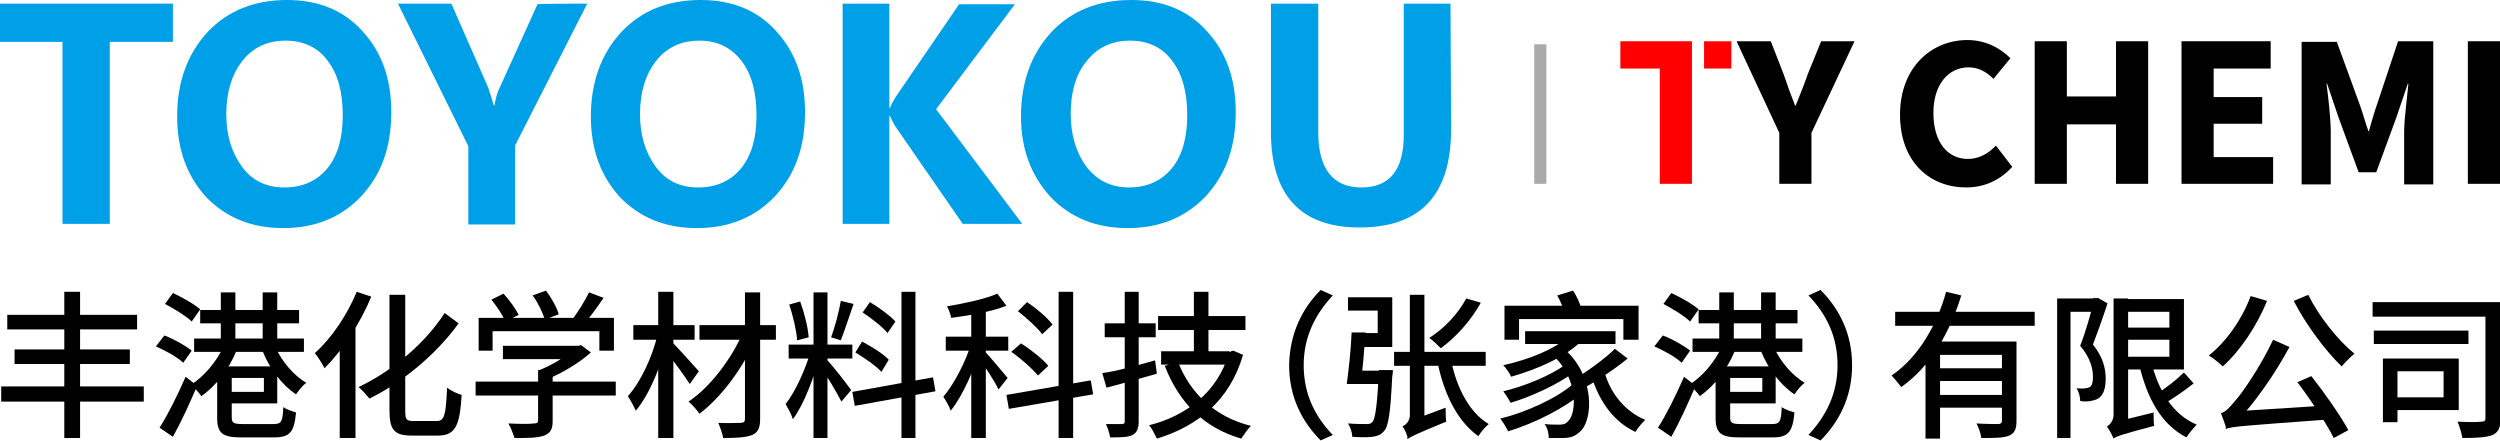 <?xml version="1.0" encoding="utf-8"?>
<!-- Generator: Adobe Illustrator 28.0.0, SVG Export Plug-In . SVG Version: 6.00 Build 0)  -->
<svg version="1.1" id="图层_1" xmlns="http://www.w3.org/2000/svg" xmlns:xlink="http://www.w3.org/1999/xlink" x="0px" y="0px"
	 viewBox="0 0 412.1 72.7" style="enable-background:new 0 0 412.1 72.7;" xml:space="preserve">
<style type="text/css">
	.st0{fill:#00A0E9;}
	.st1{fill:none;stroke:#AAAAAA;stroke-width:2;stroke-miterlimit:10;}
	.st2{fill:#FF0000;}
</style>
<g>
	<path class="st0" d="M28.5,6.9H18.1v30h-7.8v-30H0V0.6h28.5V6.9z"/>
	<path class="st0" d="M29.2,19.2c0-5.7,1.7-10.3,5-13.9C37.5,1.8,41.9,0,47.3,0c5.2,0,9.4,1.7,12.5,5.2c3.2,3.5,4.7,7.9,4.7,13.3
		c0,5.7-1.6,10.2-4.9,13.8c-3.3,3.5-7.6,5.3-12.9,5.3c-5.2,0-9.4-1.7-12.7-5.1C30.8,29,29.2,24.6,29.2,19.2z M37.3,18.8
		c0,3.5,0.9,6.4,2.6,8.7s4,3.4,7,3.4s5.4-1.1,7.1-3.2c1.7-2.1,2.5-5,2.5-8.7c0-3.8-0.8-6.8-2.5-9c-1.6-2.2-4-3.3-6.9-3.3
		c-3,0-5.4,1.1-7.2,3.4C38.2,12.3,37.3,15.2,37.3,18.8z"/>
	<path class="st0" d="M96.8,0.6L84.9,24v13h-7.7V24.1L65.6,0.6h8.8l6.1,13.9c0.1,0.3,0.4,1.2,0.9,2.9h0.1c0.2-1.1,0.4-2,0.8-2.8
		l6.3-13.9C88.5,0.6,96.8,0.6,96.8,0.6z"/>
	<path class="st0" d="M97.4,19.2c0-5.7,1.7-10.3,5-13.9C105.7,1.8,110,0,115.5,0c5.2,0,9.4,1.7,12.5,5.2c3.2,3.5,4.7,7.9,4.7,13.3
		c0,5.7-1.6,10.2-4.9,13.8c-3.3,3.5-7.6,5.3-12.9,5.3c-5.2,0-9.4-1.7-12.7-5.1C99,29,97.4,24.6,97.4,19.2z M105.5,18.8
		c0,3.5,0.9,6.4,2.6,8.7s4,3.4,7,3.4s5.4-1.1,7.1-3.2s2.5-5,2.5-8.7c0-3.8-0.8-6.8-2.5-9s-4-3.3-6.9-3.3c-3,0-5.4,1.1-7.2,3.4
		C106.4,12.3,105.5,15.2,105.5,18.8z"/>
	<path class="st0" d="M168.5,36.9h-9.8l-11-15.9c-0.3-0.4-0.6-1-1-1.9h-0.1v17.8h-7.7V0.6h7.7v17.2h0.1c0.3-0.8,0.7-1.4,1-1.9
		l10.4-15.2h9.2l-13,17.3L168.5,36.9z"/>
	<path class="st0" d="M168.3,19.2c0-5.7,1.7-10.3,5-13.9C176.6,1.8,181,0,186.5,0c5.2,0,9.4,1.7,12.5,5.2c3.2,3.5,4.7,7.9,4.7,13.3
		c0,5.7-1.6,10.2-4.9,13.8c-3.3,3.5-7.6,5.3-12.9,5.3c-5.2,0-9.4-1.7-12.7-5.1C170,29,168.3,24.6,168.3,19.2z M176.5,18.8
		c0,3.5,0.9,6.4,2.6,8.7c1.7,2.2,4,3.4,7,3.4s5.4-1.1,7.1-3.2c1.7-2.1,2.5-5,2.5-8.7c0-3.8-0.8-6.8-2.5-9c-1.6-2.2-4-3.3-6.9-3.3
		c-3,0-5.4,1.1-7.2,3.4C177.3,12.3,176.5,15.2,176.5,18.8z"/>
	<path class="st0" d="M239.2,21.3c0,10.8-5,16.2-15.1,16.2c-9.7,0-14.6-5.3-14.6-15.8V0.6h7.8v21.2c0,6,2.4,9.1,7.1,9.1
		c4.7,0,7-2.9,7-8.7V0.6h7.7L239.2,21.3L239.2,21.3z"/>
</g>
<line class="st1" x1="253.9" y1="7.3" x2="253.9" y2="30.3"/>
<g>
	<path d="M23.7,63.7v2.5H0.2v-2.5H23.7z M22.6,51.9v2.4H1.2v-2.4H22.6z M21.4,57.7V60h-19v-2.4H21.4z M13.2,48.1v24.1h-2.6V48.1
		H13.2z"/>
	<path d="M27.1,55.3c1.6,0.6,3.5,1.7,4.5,2.5l-1.4,2c-0.9-0.9-2.9-2-4.5-2.7L27.1,55.3z M30.6,62.1l1.9,1.5c-1.2,2.8-2.6,5.9-4,8.4
		l-2.2-1.5C27.6,68.5,29.3,65.1,30.6,62.1z M28.5,48.3C30,49,32,50.1,33,51l-1.4,2c-0.9-0.9-2.9-2.1-4.4-2.9L28.5,48.3z M38.9,58
		c-1.2,2.9-3.4,5.7-5.7,7.3c-0.4-0.6-1.2-1.4-1.7-1.9c2.1-1.3,4.2-3.8,5.3-6.2L38.9,58z M50.1,55.8v2.2H32v-2.2H50.1z M49.3,51.1
		v2.2H33v-2.2H49.3z M38.2,60.5v8.3c0,0.9,0.3,1.1,1.8,1.1c0.7,0,4.2,0,5.1,0c1.3,0,1.5-0.4,1.6-2.8c0.5,0.4,1.5,0.7,2.1,0.9
		c-0.3,3.2-1,4.1-3.6,4.1c-0.7,0-4.8,0-5.5,0c-3,0-3.9-0.7-3.9-3.2v-8.4H38.2z M38.8,48.2v9.2h-2.4v-9.2H38.8z M45.7,60.5v6H37v-1.9
		h6.5v-2.3H37v-1.9H45.7z M45.7,48.2v9.3h-2.4v-9.3H45.7z M50.5,63.1c-0.6,0.4-1.3,1.3-1.7,1.9c-2.3-1.5-4.4-4.3-5.5-7.1l2.1-0.7
		C46.4,59.5,48.4,61.9,50.5,63.1z"/>
	<path d="M61.2,48.9c-1.8,4.4-4.8,8.9-7.7,11.8c-0.3-0.6-1.1-1.9-1.6-2.5c2.7-2.4,5.3-6.2,6.9-10.1L61.2,48.9z M58.6,52.3L58.6,52.3
		l0,19.9H56V54.9L58.6,52.3z M75.6,53.3c-3.9,5.4-9.6,9.9-14.7,12.4c-0.4-0.5-1.2-1.4-1.8-1.9c5.1-2.4,10.7-6.8,14.2-12.2L75.6,53.3
		z M66.8,48.6v19.1c0,1.5,0.2,1.7,1.4,1.7c0.6,0,3.1,0,3.8,0c1.3,0,1.5-1.1,1.7-5.5c0.6,0.5,1.7,1,2.4,1.2c-0.3,5-1,6.7-3.9,6.7
		c-0.6,0-3.7,0-4.3,0c-2.9,0-3.7-0.9-3.7-4.2v-19H66.8z"/>
	<path d="M101.5,62.9v2.3H78.4v-2.3H101.5z M101.2,52.4v5.4h-2.4v-3.2H81.2v3.2h-2.3v-5.4H101.2z M83,48.4c1,1.1,2,2.5,2.5,3.5
		l-2.2,1.1c-0.4-1-1.4-2.5-2.3-3.6L83,48.4z M95.4,57v2.2H82.9V57H95.4z M91.1,61.1v8.3c0,1.4-0.4,2-1.4,2.4
		c-1.1,0.4-2.6,0.4-4.9,0.4c-0.2-0.7-0.6-1.7-1-2.4c1.9,0.1,3.7,0.1,4.2,0c0.5,0,0.7-0.1,0.7-0.5v-8.3H91.1z M90,47.9
		c0.9,1.2,1.8,2.8,2.1,3.9l-2.3,0.9c-0.3-1.1-1.1-2.8-2-4L90,47.9z M95.3,57l0.5-0.1l1.6,1.2c-1.9,1.7-4.7,3.4-7.4,4.5
		c-0.3-0.4-0.9-1.1-1.3-1.5c2.3-0.9,4.8-2.4,6-3.7V57H95.3z M99.5,49.1c-1.1,1.6-2.4,3.4-3.4,4.5l-1.9-0.8c1-1.2,2.2-3.2,2.9-4.6
		L99.5,49.1z"/>
	<path d="M110.1,55.7c-1,4.3-3,9.3-5.3,12c-0.3-0.7-0.9-1.8-1.3-2.4c2.1-2.3,4.1-6.6,4.9-10.2L110.1,55.7z M114.5,53.6V56h-10.1
		v-2.4H114.5z M111,48.1v24.1h-2.5V48.1H111z M115.2,61.2l-1.5,2.1c-0.9-1.4-3.1-4.4-4.1-5.6l1.3-1.2
		C111.6,57.2,114.5,60.4,115.2,61.2z M124.5,55.9c-1.9,4.6-5.6,9.6-9.2,12.3c-0.4-0.6-1.2-1.5-1.8-2c3.6-2.4,7.2-7.2,9-11.5
		L124.5,55.9z M127.9,53.6V56h-12.6v-2.4H127.9z M125.3,48.2v20.9c0,1.5-0.4,2.2-1.3,2.6c-1,0.4-2.5,0.5-4.8,0.5
		c-0.1-0.7-0.5-1.8-0.8-2.5c1.6,0.1,3.2,0,3.7,0s0.7-0.2,0.7-0.6V48.2H125.3z"/>
	<path d="M135.1,58.7c-0.9,3.5-2.6,8-4.4,10.4c-0.2-0.7-0.8-1.8-1.2-2.5c1.6-2,3.3-5.8,4.1-8.6L135.1,58.7z M140.5,56.8v2.3H130
		v-2.3H140.5z M131.9,49.7c0.7,1.9,1.3,4.3,1.4,5.9l-1.9,0.5c-0.1-1.6-0.7-4.1-1.3-5.9L131.9,49.7z M136.4,48.2v24h-2.3v-24H136.4z
		 M140.3,64.3l-1.6,1.9c-0.7-1.4-2.6-4.6-3.5-5.8l1.2-1C137.1,60.1,139.7,63.4,140.3,64.3z M140.7,50.1c-0.7,2-1.5,4.5-2.1,6
		l-1.6-0.5c0.6-1.6,1.3-4.2,1.6-6L140.7,50.1z M153.8,62.2l0.4,2.3l-13.3,2.4l-0.4-2.3L153.8,62.2z M142.1,56.3c1.5,0.8,3.5,2,4.4,3
		l-1.2,2c-0.9-1-2.8-2.3-4.3-3.2L142.1,56.3z M143.4,49.8c1.5,0.9,3.3,2.2,4.2,3.2l-1.3,1.9c-0.8-1-2.6-2.4-4.1-3.4L143.4,49.8z
		 M150.9,48.1v24.1h-2.3V48.1H150.9z"/>
	<path d="M161.7,57c-1,3.7-3,8.3-5,10.7c-0.2-0.7-0.8-1.7-1.2-2.3c1.8-2.1,3.8-6,4.7-9.1L161.7,57z M166.2,55.5v2.3h-10.3v-2.3
		H166.2z M165.9,50.4c-2.5,1-6.1,1.6-9.1,2c-0.1-0.5-0.4-1.4-0.7-1.9c2.9-0.5,6.3-1.2,8.3-2.1L165.9,50.4z M162.5,50.4v21.8h-2.4
		V50.4H162.5z M166.1,62.3l-1.5,1.9c-0.6-1.3-2.5-4.2-3.3-5.2l1.1-1C163.1,58.7,165.5,61.6,166.1,62.3z M179.8,62.7l0.4,2.3
		l-13.9,2.4l-0.4-2.3L179.8,62.7z M168.3,56.6c1.6,1,3.6,2.6,4.5,3.7l-1.7,1.6c-0.9-1.1-2.8-2.8-4.4-3.9L168.3,56.6z M169.3,49.8
		c1.5,1,3.3,2.5,4.2,3.7l-1.7,1.6c-0.8-1.1-2.6-2.7-4-3.8L169.3,49.8z M176.9,48.1v24.1h-2.4V48.1H176.9z"/>
	<path d="M190.4,59.4l0.3,2.2c-2.9,0.8-5.9,1.7-8.3,2.3l-0.7-2.4C184,61.2,187.3,60.3,190.4,59.4z M190.5,53.3v2.3h-8.4v-2.3H190.5z
		 M187.7,48.1v21.3c0,1.3-0.3,1.9-1,2.3c-0.8,0.4-1.9,0.4-3.7,0.4c-0.1-0.6-0.4-1.6-0.7-2.2c1.1,0,2.3,0,2.6,0
		c0.4,0,0.5-0.1,0.5-0.5V48.1H187.7z M202.9,57.9l0.4-0.1l1.6,0.7c-2.2,7.6-7.6,11.8-14.2,13.8c-0.3-0.6-0.8-1.7-1.3-2.2
		c6.1-1.5,11.3-5.5,13.1-11.7v-0.4H202.9z M205.3,52.1v2.3h-14.4v-2.3H205.3z M202.7,57.9v2.2h-11.3v-2.2H202.7z M206.2,70.2
		c-0.5,0.5-1.2,1.5-1.6,2.1c-6.2-1.8-10.3-6-12.6-12l2.2-0.6C196.2,64.8,200.2,68.7,206.2,70.2z M199.2,48.1v11h-2.4v-11H199.2z"/>
	<path d="M217.7,47.8l2,0.9c-2.8,3-4.8,6.7-4.8,11.5c0,4.8,1.9,8.5,4.8,11.5l-2,0.9c-3-3-5.2-7.1-5.2-12.4
		C212.6,54.9,214.7,50.8,217.7,47.8z"/>
	<path d="M225.1,54.8c-0.2,2.8-0.5,6.3-0.8,8.5H222c0.3-2.2,0.7-5.7,0.8-8.5H225.1z M229.6,61.1c0,0,0,0.6-0.1,0.9
		c-0.3,6-0.6,8.3-1.4,9.1c-0.5,0.6-1.1,0.8-1.9,0.9c-0.7,0.1-2,0.1-3.3,0c0-0.7-0.3-1.6-0.7-2.2c1.3,0.1,2.5,0.1,3,0.1
		c0.4,0,0.7,0,1-0.3c0.5-0.5,0.8-2.7,1.1-8.2v-0.4H229.6z M227.1,54.8v-3.6h-4.9V49h7.3v8.2h-5.8v-2.3H227.1z M227.7,61.1v2.2h-4.5
		l0.3-2.2H227.7z M244.9,58v2.3h-15.1V58H244.9z M231.2,70.3c0.5-0.3,1.2-0.8,1.2-1.9V48.6h2.4v21.6c0,0-2.7,1.3-2.7,2.2
		C232,71.8,231.6,70.8,231.2,70.3z M231.9,70.2l0.8-0.9l5.6-2.1c0,0.7,0,1.8,0.1,2.3c-5.1,2.1-5.9,2.5-6.4,2.9L231.9,70.2z
		 M244.1,49.9c-1.6,2.9-4.1,5.7-6.6,7.5c-0.4-0.4-1.3-1.3-1.9-1.7c2.4-1.5,4.7-3.9,6.1-6.5L244.1,49.9z M245.4,69.9
		c-0.6,0.5-1.3,1.3-1.7,2c-3.4-2.4-5.6-6.8-6.7-12l2.2-0.5C240.1,63.9,242.2,68,245.4,69.9z"/>
	<path d="M261,64.6c-2.9,2.6-8.1,5.2-12.4,6.5c-0.3-0.6-0.8-1.5-1.3-2.1c4.2-1,9.4-3.4,12-5.7L261,64.6z M259.4,61.4
		c-2.5,1.9-7,4-10.4,5c-0.3-0.6-0.8-1.4-1.2-1.9c3.4-0.8,7.8-2.6,10.1-4.3L259.4,61.4z M260.7,56.2c-2.7,2.7-7.4,4.7-11.6,5.9
		c-0.2-0.5-0.9-1.5-1.3-1.9c4.1-0.9,8.5-2.6,10.8-4.8L260.7,56.2z M270.1,50.4V56h-2.5v-3.4h-17.2V56h-2.4v-5.6H270.1z M266.3,54.6
		v2.1h-14.9v-2.1H266.3z M257.8,57.5c5.1,4.3,4.9,11.8,2.6,13.7c-0.9,0.8-1.6,1-2.9,1c-0.6,0-1.4,0-2.2,0c0-0.7-0.2-1.7-0.7-2.3
		c0.9,0.1,1.8,0.1,2.4,0.1c0.7,0,1.1-0.1,1.5-0.6c1.4-1.2,1.7-7.1-2.6-10.9L257.8,57.5z M259.3,47.9c0.6,0.9,1.2,2.2,1.4,3.1
		l-2.7,0.8c-0.2-0.8-0.8-2.2-1.3-3.1L259.3,47.9z M268.3,59.1c-2.2,1.8-5.2,3.8-7.5,5l-1.6-1.4c2.2-1.3,5.3-3.5,7-5.2L268.3,59.1z
		 M271.2,69.2c-0.5,0.5-1.3,1.4-1.6,2c-3.5-1.6-5.9-4.9-7.2-9l2.2-0.5C265.6,65,268,67.9,271.2,69.2z"/>
	<path d="M274.1,55.3c1.6,0.6,3.5,1.7,4.5,2.5l-1.4,2c-0.9-0.9-2.9-2-4.5-2.7L274.1,55.3z M277.6,62.1l1.9,1.5
		c-1.2,2.8-2.6,5.9-4,8.4l-2.2-1.5C274.6,68.5,276.3,65.1,277.6,62.1z M275.5,48.3C277,49,279,50.1,280,51l-1.4,2
		c-0.9-0.9-2.9-2.1-4.4-2.9L275.5,48.3z M285.9,58c-1.2,2.9-3.4,5.7-5.7,7.3c-0.4-0.6-1.2-1.4-1.7-1.9c2.1-1.3,4.2-3.8,5.3-6.2
		L285.9,58z M297.1,55.8v2.2H279v-2.2H297.1z M296.3,51.1v2.2H280v-2.2H296.3z M285.2,60.5v8.3c0,0.9,0.3,1.1,1.8,1.1
		c0.7,0,4.2,0,5.1,0c1.3,0,1.5-0.4,1.6-2.8c0.5,0.4,1.5,0.7,2.1,0.9c-0.3,3.2-1,4.1-3.6,4.1c-0.7,0-4.8,0-5.5,0
		c-3,0-3.9-0.7-3.9-3.2v-8.4H285.2z M285.8,48.2v9.2h-2.4v-9.2H285.8z M292.7,60.5v6H284v-1.9h6.5v-2.3H284v-1.9H292.7z M292.7,48.2
		v9.3h-2.4v-9.3H292.7z M297.5,63.1c-0.6,0.4-1.3,1.3-1.7,1.9c-2.3-1.5-4.4-4.3-5.5-7.1l2.1-0.7C293.4,59.5,295.4,61.9,297.5,63.1z"
		/>
	<path d="M300.1,72.6l-2-0.9c2.8-3,4.8-6.7,4.8-11.5c0-4.8-1.9-8.5-4.8-11.5l2-0.9c3,3,5.2,7.1,5.2,12.4
		C305.3,65.5,303.1,69.6,300.1,72.6z"/>
	<path d="M323.3,48.7c-1.8,5.8-4.9,11.6-9.9,15.1c-0.4-0.5-1.1-1.4-1.6-1.9c4.6-3.1,7.6-8.7,9-13.8L323.3,48.7z M335.4,51.4v2.3h-23
		v-2.3H335.4z M330.6,56.3v2.2h-10.8v13.8h-2.4V56.3H330.6z M330.9,60.7v2.1h-11.8v-2.1H330.9z M330.9,65.1v2.1h-11.8v-2.1H330.9z
		 M332.4,56.3v13.1c0,1.3-0.3,2-1.2,2.4c-0.9,0.4-2.4,0.4-4.6,0.4c-0.1-0.7-0.4-1.7-0.8-2.4c1.6,0.1,3.1,0.1,3.6,0.1
		c0.4,0,0.6-0.2,0.6-0.5V56.3H332.4z"/>
	<path d="M345.4,49.2v2.2h-4.1v20.8h-2.2v-23H345.4z M345.4,49.2l0.4-0.1l1.6,0.9c-0.7,2.2-1.6,4.7-2.4,6.8c1.7,2.1,2.1,4,2.1,5.6
		c0,1.5-0.3,2.6-1.1,3.2c-0.4,0.3-0.9,0.4-1.4,0.5c-0.5,0.1-1.1,0.1-1.7,0c0-0.6-0.2-1.5-0.6-2.1c0.5,0,1,0.1,1.4,0
		c0.3,0,0.5-0.1,0.8-0.2c0.4-0.3,0.5-0.9,0.5-1.7c0-1.3-0.4-3.1-2.1-5.1c0.9-2.3,1.8-5.5,2.2-7.2v-0.7H345.4z M347.3,70.3
		c0.5-0.3,1.1-0.9,1.1-2V49.2h2.4V70c0,0-2.4,1.4-2.4,2.3C348.2,71.8,347.7,70.8,347.3,70.3z M348.2,70.2l1.1-0.8L355,68
		c0,0.7,0,1.7,0.1,2.2c-5.3,1.4-6.2,1.7-6.7,2.1L348.2,70.2z M360,49.2v11.7h-10.4v-2.1h8v-7.4h-8v-2.1H360z M359,54v2h-9.2v-2H359z
		 M362.1,70c-0.5,0.5-1.3,1.5-1.7,2.1c-4.2-2.2-6.5-6.5-7.8-12.1l2-0.4C355.8,64.4,358.1,68.3,362.1,70z M361.6,63.2
		c-1.5,1.2-3.4,2.5-4.8,3.3l-1.3-1.6c1.4-0.8,3.4-2.4,4.5-3.5L361.6,63.2z"/>
	<path d="M373.7,49.6c-1.7,4.2-4.5,8.3-7.3,10.8c-0.5-0.5-1.6-1.4-2.3-1.8c2.9-2.3,5.5-6,6.9-9.8L373.7,49.6z M366.1,68.1
		c0.8-0.2,1.4-0.9,2.4-2.1c1.1-1.2,4.2-5.7,6.2-10l2.7,1.2c-2.5,4.6-5.6,9-8.5,12.1v0.1c0,0-1.9,0.8-1.9,1.4
		C366.9,70.2,366.4,68.9,366.1,68.1z M366.9,68.7l1.6-0.9l14.1-0.9c0.1,0.7,0.4,1.8,0.5,2.3c-13.5,1-15.1,1.1-16.2,1.5L366.9,68.7z
		 M388.1,58.3c-0.6,0.5-1.6,1.5-2.1,2.1c-2.7-2.6-5.9-6.9-7.9-10.8l2.4-1C382.2,52.1,385.4,56.1,388.1,58.3z M381,62
		c2.2,2.8,4.8,6.5,6.1,8.9l-2.4,1.3c-1.2-2.4-3.8-6.3-6-9.2L381,62z"/>
	<path d="M410.6,49.8v2.4h-19.5v-2.4H410.6z M406.9,54.5v2.2h-15.6v-2.2H406.9z M395.2,59.1v10.5h-2.4V59.1H395.2z M405.3,59.1v8.5
		h-10.4v-2.1h7.9v-4.3h-7.9v-2.1H405.3z M412.2,49.8v19.1c0,1.5-0.3,2.3-1.3,2.8c-1,0.4-2.6,0.5-5,0.5c-0.1-0.7-0.5-2-0.8-2.7
		c1.7,0.1,3.4,0.1,4,0c0.5,0,0.6-0.2,0.6-0.6V49.8H412.2z"/>
</g>
<polygon class="st2" points="280.9,6.8 280.9,11.3 285.4,11.3 285.4,6.9 285.3,6.8 "/>
<polygon class="st2" points="267.1,6.8 267.1,11.3 273.6,11.3 273.6,30.3 278.9,30.3 278.9,11.3 278.9,6.8 "/>
<path d="M298,12.2c-0.6,1.8-1.3,3.4-2,5.2h-0.1c-0.7-1.8-1.3-3.4-1.9-5.2l-2.1-5.4h-5.6v0.1l7,15v8.4h5.3v-8.4l7.1-15.1h-5.5
	L298,12.2z"/>
<path d="M324.4,26.2c-3.4,0-5.7-2.8-5.7-7.6c0-4.7,2.5-7.5,5.8-7.5c1.7,0,3,0.8,4.1,1.9l2.8-3.4c-1.6-1.6-4-3-7.1-3
	c-5.9,0-11.1,4.5-11.1,12.3c0,7.9,5,12,10.9,12c3,0,5.6-1.2,7.6-3.4L329,24C327.9,25.2,326.3,26.2,324.4,26.2z"/>
<polygon points="348.8,15.9 340.7,15.9 340.7,6.8 335.4,6.8 335.4,30.3 340.7,30.3 340.7,20.5 348.8,20.5 348.8,30.3 354.1,30.3 
	354.1,6.8 348.8,6.8 "/>
<polygon points="364.9,20.4 372.9,20.4 372.9,16 364.9,16 364.9,11.3 374.3,11.3 374.3,6.8 359.6,6.8 359.6,30.3 374.7,30.3 
	374.7,25.9 364.9,25.9 "/>
<path d="M391.8,17.3c-0.5,1.4-0.9,2.9-1.3,4.3h-0.1c-0.5-1.4-0.9-2.9-1.4-4.3l-3.8-10.4h-5.8v23.5h4.8v-8.6c0-2.3-0.4-5.7-0.7-8h0.1
	l1.9,5.6l3.3,9h2.9l3.3-9l1.9-5.6h0.1c-0.2,2.3-0.7,5.7-0.7,8v8.6h4.8V6.8h-5.8L391.8,17.3z"/>
<rect x="406.8" y="6.8" width="5.3" height="23.5"/>
</svg>
